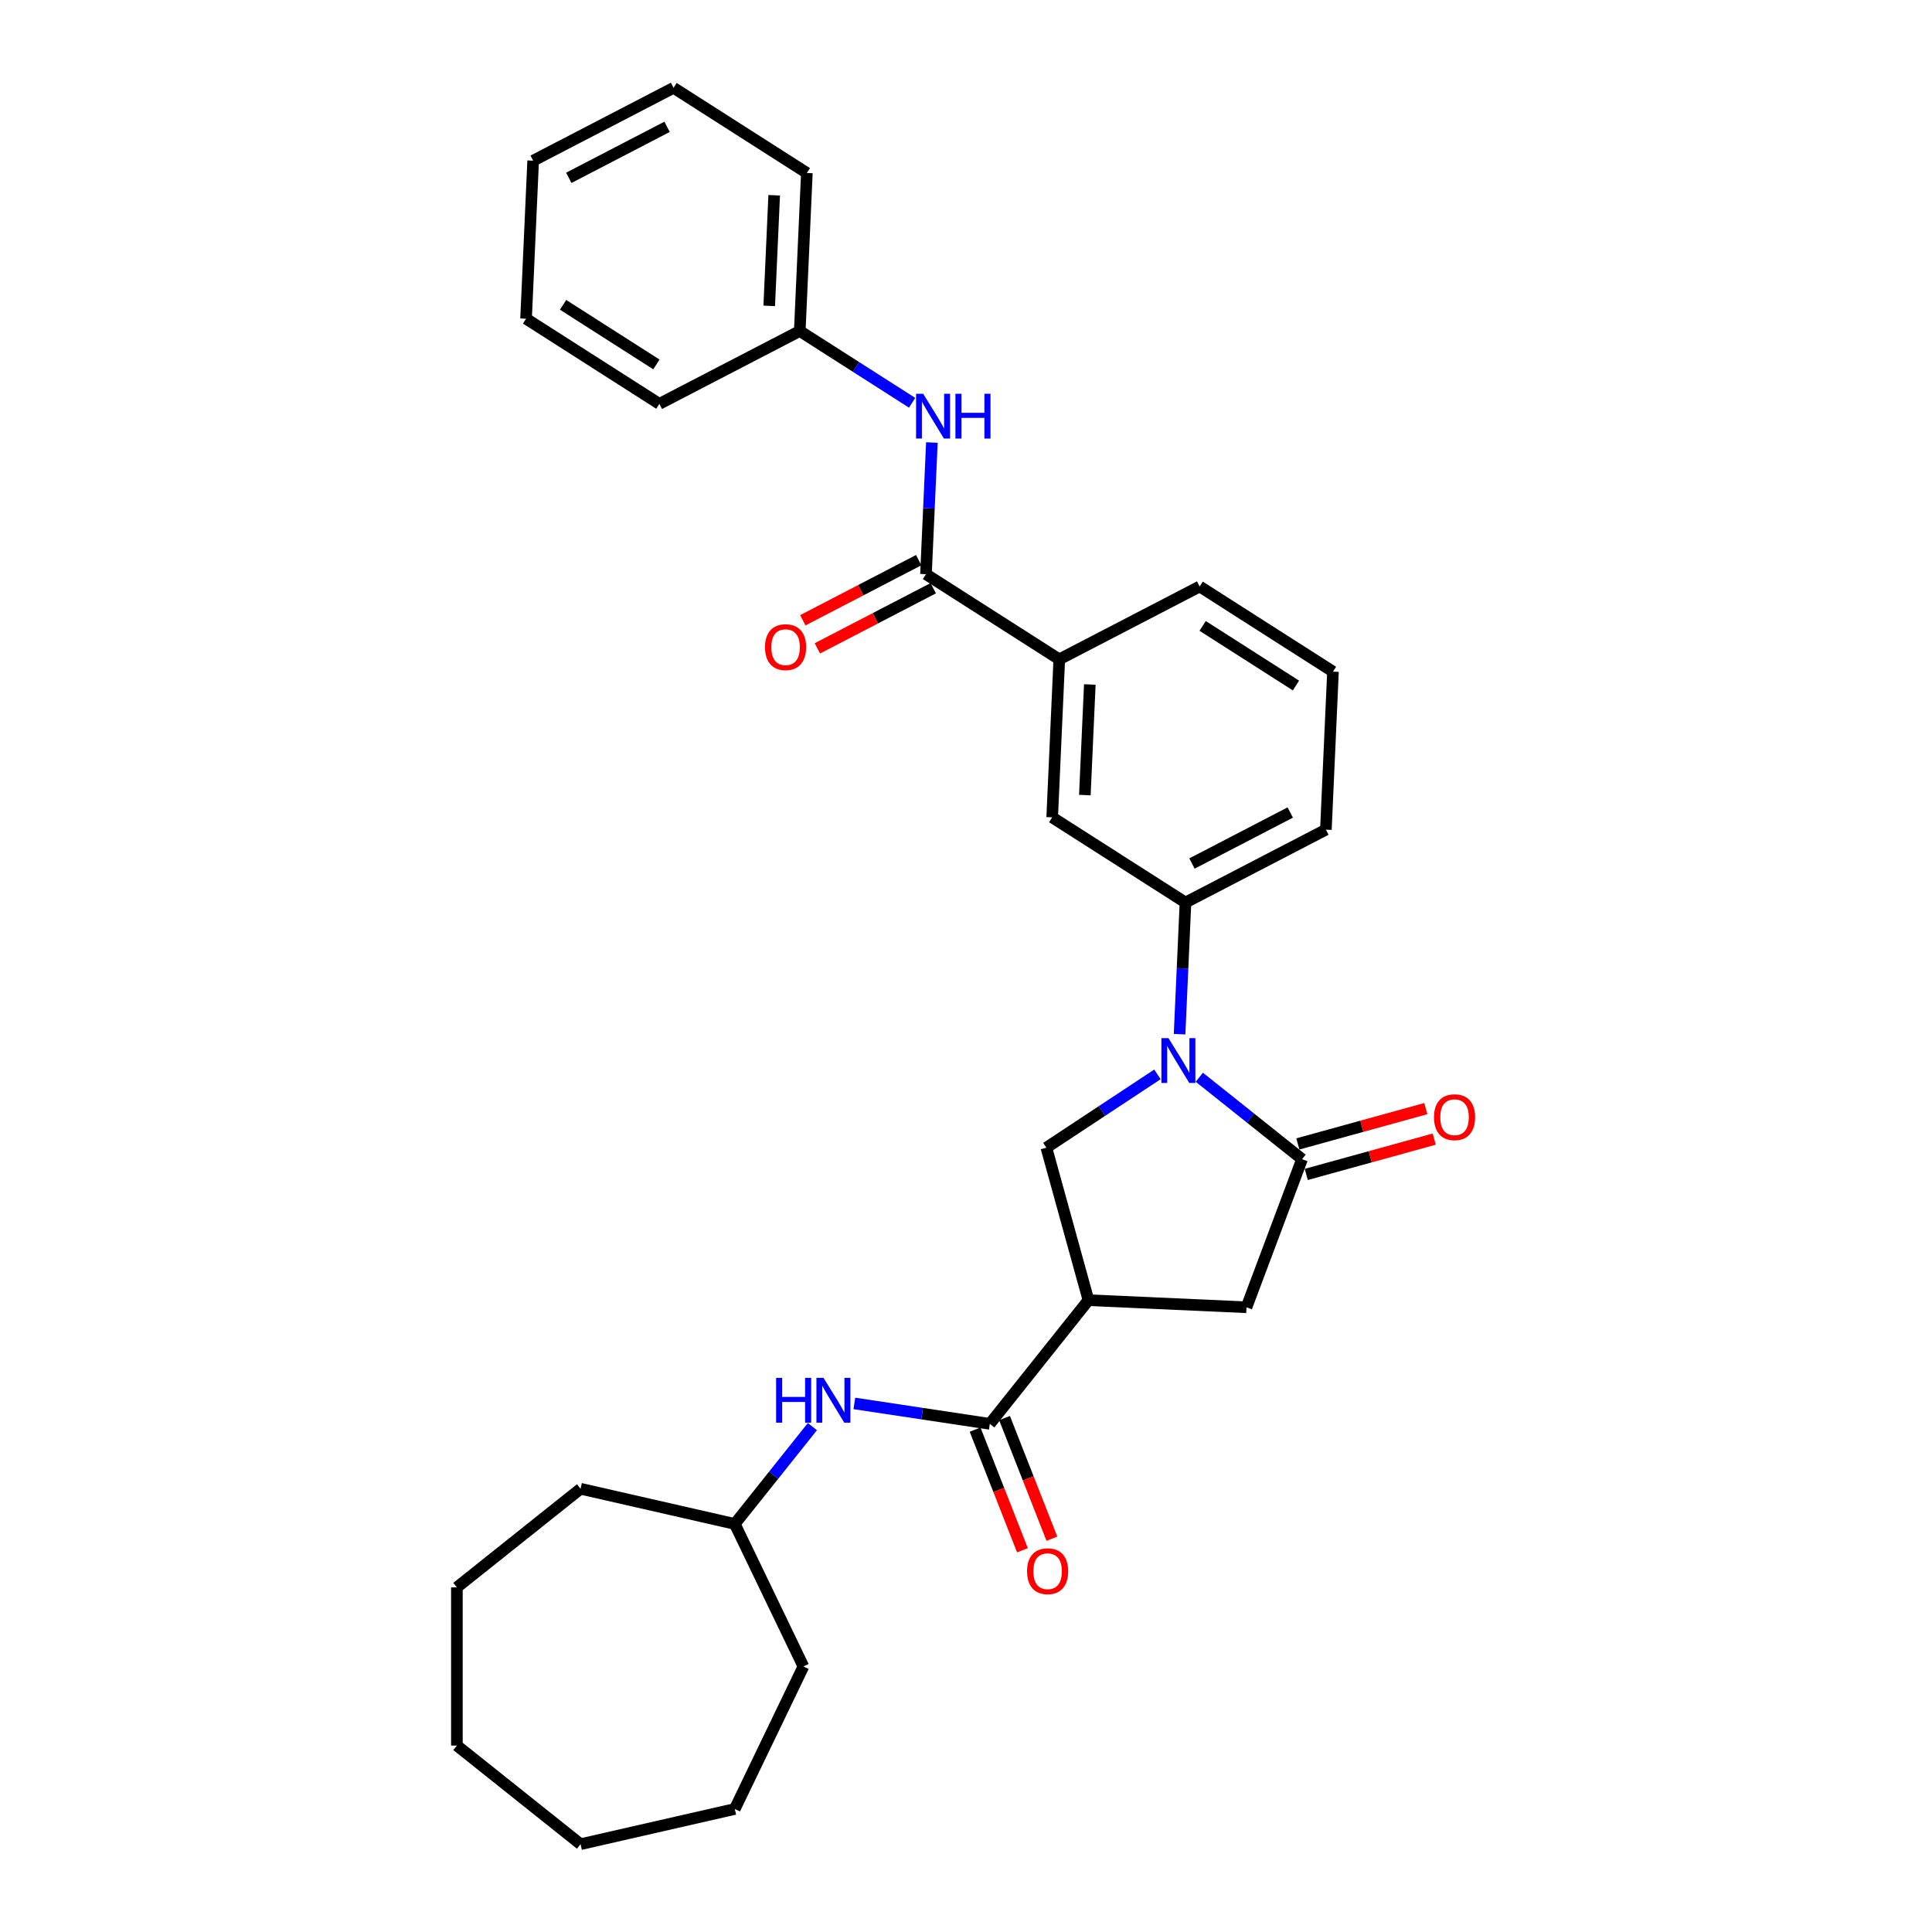 <?xml version='1.0' encoding='iso-8859-1'?>
<svg version='1.1' baseProfile='full'
              xmlns='http://www.w3.org/2000/svg'
                      xmlns:rdkit='http://www.rdkit.org/xml'
                      xmlns:xlink='http://www.w3.org/1999/xlink'
                  xml:space='preserve'
width='1000px' height='1000px' viewBox='0 0 1000 1000'>
<!-- END OF HEADER -->
<rect style='opacity:1.0;fill:#FFFFFF;stroke:none' width='1000' height='1000' x='0' y='0'> </rect>
<path class='bond-0' d='M 620.771,557.583 L 647.357,578.785' style='fill:none;fill-rule:evenodd;stroke:#0000FF;stroke-width:6px;stroke-linecap:butt;stroke-linejoin:miter;stroke-opacity:1' />
<path class='bond-0' d='M 647.357,578.785 L 673.944,599.987' style='fill:none;fill-rule:evenodd;stroke:#000000;stroke-width:6px;stroke-linecap:butt;stroke-linejoin:miter;stroke-opacity:1' />
<path class='bond-3' d='M 599.09,556.094 L 570.345,575.069' style='fill:none;fill-rule:evenodd;stroke:#0000FF;stroke-width:6px;stroke-linecap:butt;stroke-linejoin:miter;stroke-opacity:1' />
<path class='bond-3' d='M 570.345,575.069 L 541.6,594.044' style='fill:none;fill-rule:evenodd;stroke:#000000;stroke-width:6px;stroke-linecap:butt;stroke-linejoin:miter;stroke-opacity:1' />
<path class='bond-5' d='M 610.543,535.298 L 612.074,501.222' style='fill:none;fill-rule:evenodd;stroke:#0000FF;stroke-width:6px;stroke-linecap:butt;stroke-linejoin:miter;stroke-opacity:1' />
<path class='bond-5' d='M 612.074,501.222 L 613.604,467.145' style='fill:none;fill-rule:evenodd;stroke:#000000;stroke-width:6px;stroke-linecap:butt;stroke-linejoin:miter;stroke-opacity:1' />
<path class='bond-6' d='M 673.944,599.987 L 645.175,676.642' style='fill:none;fill-rule:evenodd;stroke:#000000;stroke-width:6px;stroke-linecap:butt;stroke-linejoin:miter;stroke-opacity:1' />
<path class='bond-11' d='M 676.122,607.88 L 709.239,598.74' style='fill:none;fill-rule:evenodd;stroke:#000000;stroke-width:6px;stroke-linecap:butt;stroke-linejoin:miter;stroke-opacity:1' />
<path class='bond-11' d='M 709.239,598.74 L 742.356,589.6' style='fill:none;fill-rule:evenodd;stroke:#FF0000;stroke-width:6px;stroke-linecap:butt;stroke-linejoin:miter;stroke-opacity:1' />
<path class='bond-11' d='M 671.766,592.095 L 704.883,582.955' style='fill:none;fill-rule:evenodd;stroke:#000000;stroke-width:6px;stroke-linecap:butt;stroke-linejoin:miter;stroke-opacity:1' />
<path class='bond-11' d='M 704.883,582.955 L 738,573.815' style='fill:none;fill-rule:evenodd;stroke:#FF0000;stroke-width:6px;stroke-linecap:butt;stroke-linejoin:miter;stroke-opacity:1' />
<path class='bond-1' d='M 563.382,672.969 L 541.6,594.044' style='fill:none;fill-rule:evenodd;stroke:#000000;stroke-width:6px;stroke-linecap:butt;stroke-linejoin:miter;stroke-opacity:1' />
<path class='bond-2' d='M 563.382,672.969 L 512.333,736.982' style='fill:none;fill-rule:evenodd;stroke:#000000;stroke-width:6px;stroke-linecap:butt;stroke-linejoin:miter;stroke-opacity:1' />
<path class='bond-30' d='M 563.382,672.969 L 645.175,676.642' style='fill:none;fill-rule:evenodd;stroke:#000000;stroke-width:6px;stroke-linecap:butt;stroke-linejoin:miter;stroke-opacity:1' />
<path class='bond-8' d='M 512.333,736.982 L 477.272,731.697' style='fill:none;fill-rule:evenodd;stroke:#000000;stroke-width:6px;stroke-linecap:butt;stroke-linejoin:miter;stroke-opacity:1' />
<path class='bond-8' d='M 477.272,731.697 L 442.212,726.413' style='fill:none;fill-rule:evenodd;stroke:#0000FF;stroke-width:6px;stroke-linecap:butt;stroke-linejoin:miter;stroke-opacity:1' />
<path class='bond-12' d='M 504.711,739.973 L 516.965,771.195' style='fill:none;fill-rule:evenodd;stroke:#000000;stroke-width:6px;stroke-linecap:butt;stroke-linejoin:miter;stroke-opacity:1' />
<path class='bond-12' d='M 516.965,771.195 L 529.219,802.417' style='fill:none;fill-rule:evenodd;stroke:#FF0000;stroke-width:6px;stroke-linecap:butt;stroke-linejoin:miter;stroke-opacity:1' />
<path class='bond-12' d='M 519.954,733.99 L 532.208,765.213' style='fill:none;fill-rule:evenodd;stroke:#000000;stroke-width:6px;stroke-linecap:butt;stroke-linejoin:miter;stroke-opacity:1' />
<path class='bond-12' d='M 532.208,765.213 L 544.462,796.435' style='fill:none;fill-rule:evenodd;stroke:#FF0000;stroke-width:6px;stroke-linecap:butt;stroke-linejoin:miter;stroke-opacity:1' />
<path class='bond-4' d='M 479.281,297.197 L 548.279,341.274' style='fill:none;fill-rule:evenodd;stroke:#000000;stroke-width:6px;stroke-linecap:butt;stroke-linejoin:miter;stroke-opacity:1' />
<path class='bond-7' d='M 479.281,297.197 L 480.811,263.12' style='fill:none;fill-rule:evenodd;stroke:#000000;stroke-width:6px;stroke-linecap:butt;stroke-linejoin:miter;stroke-opacity:1' />
<path class='bond-7' d='M 480.811,263.12 L 482.342,229.044' style='fill:none;fill-rule:evenodd;stroke:#0000FF;stroke-width:6px;stroke-linecap:butt;stroke-linejoin:miter;stroke-opacity:1' />
<path class='bond-13' d='M 475.509,289.929 L 445.519,305.494' style='fill:none;fill-rule:evenodd;stroke:#000000;stroke-width:6px;stroke-linecap:butt;stroke-linejoin:miter;stroke-opacity:1' />
<path class='bond-13' d='M 445.519,305.494 L 415.528,321.058' style='fill:none;fill-rule:evenodd;stroke:#FF0000;stroke-width:6px;stroke-linecap:butt;stroke-linejoin:miter;stroke-opacity:1' />
<path class='bond-13' d='M 483.052,304.464 L 453.062,320.028' style='fill:none;fill-rule:evenodd;stroke:#000000;stroke-width:6px;stroke-linecap:butt;stroke-linejoin:miter;stroke-opacity:1' />
<path class='bond-13' d='M 453.062,320.028 L 423.071,335.593' style='fill:none;fill-rule:evenodd;stroke:#FF0000;stroke-width:6px;stroke-linecap:butt;stroke-linejoin:miter;stroke-opacity:1' />
<path class='bond-10' d='M 613.604,467.145 L 544.606,423.068' style='fill:none;fill-rule:evenodd;stroke:#000000;stroke-width:6px;stroke-linecap:butt;stroke-linejoin:miter;stroke-opacity:1' />
<path class='bond-16' d='M 613.604,467.145 L 686.276,429.43' style='fill:none;fill-rule:evenodd;stroke:#000000;stroke-width:6px;stroke-linecap:butt;stroke-linejoin:miter;stroke-opacity:1' />
<path class='bond-16' d='M 616.962,446.954 L 667.832,420.553' style='fill:none;fill-rule:evenodd;stroke:#000000;stroke-width:6px;stroke-linecap:butt;stroke-linejoin:miter;stroke-opacity:1' />
<path class='bond-14' d='M 472.114,208.478 L 443.035,189.902' style='fill:none;fill-rule:evenodd;stroke:#0000FF;stroke-width:6px;stroke-linecap:butt;stroke-linejoin:miter;stroke-opacity:1' />
<path class='bond-14' d='M 443.035,189.902 L 413.956,171.326' style='fill:none;fill-rule:evenodd;stroke:#000000;stroke-width:6px;stroke-linecap:butt;stroke-linejoin:miter;stroke-opacity:1' />
<path class='bond-15' d='M 420.494,738.419 L 400.408,763.605' style='fill:none;fill-rule:evenodd;stroke:#0000FF;stroke-width:6px;stroke-linecap:butt;stroke-linejoin:miter;stroke-opacity:1' />
<path class='bond-15' d='M 400.408,763.605 L 380.323,788.792' style='fill:none;fill-rule:evenodd;stroke:#000000;stroke-width:6px;stroke-linecap:butt;stroke-linejoin:miter;stroke-opacity:1' />
<path class='bond-9' d='M 548.279,341.274 L 544.606,423.068' style='fill:none;fill-rule:evenodd;stroke:#000000;stroke-width:6px;stroke-linecap:butt;stroke-linejoin:miter;stroke-opacity:1' />
<path class='bond-9' d='M 564.087,354.278 L 561.515,411.533' style='fill:none;fill-rule:evenodd;stroke:#000000;stroke-width:6px;stroke-linecap:butt;stroke-linejoin:miter;stroke-opacity:1' />
<path class='bond-31' d='M 548.279,341.274 L 620.951,303.559' style='fill:none;fill-rule:evenodd;stroke:#000000;stroke-width:6px;stroke-linecap:butt;stroke-linejoin:miter;stroke-opacity:1' />
<path class='bond-19' d='M 413.956,171.326 L 417.629,89.532' style='fill:none;fill-rule:evenodd;stroke:#000000;stroke-width:6px;stroke-linecap:butt;stroke-linejoin:miter;stroke-opacity:1' />
<path class='bond-19' d='M 398.148,158.322 L 400.72,101.067' style='fill:none;fill-rule:evenodd;stroke:#000000;stroke-width:6px;stroke-linecap:butt;stroke-linejoin:miter;stroke-opacity:1' />
<path class='bond-20' d='M 413.956,171.326 L 341.284,209.041' style='fill:none;fill-rule:evenodd;stroke:#000000;stroke-width:6px;stroke-linecap:butt;stroke-linejoin:miter;stroke-opacity:1' />
<path class='bond-21' d='M 380.323,788.792 L 415.848,862.559' style='fill:none;fill-rule:evenodd;stroke:#000000;stroke-width:6px;stroke-linecap:butt;stroke-linejoin:miter;stroke-opacity:1' />
<path class='bond-22' d='M 380.323,788.792 L 300.5,770.573' style='fill:none;fill-rule:evenodd;stroke:#000000;stroke-width:6px;stroke-linecap:butt;stroke-linejoin:miter;stroke-opacity:1' />
<path class='bond-18' d='M 686.276,429.43 L 689.949,347.637' style='fill:none;fill-rule:evenodd;stroke:#000000;stroke-width:6px;stroke-linecap:butt;stroke-linejoin:miter;stroke-opacity:1' />
<path class='bond-17' d='M 620.951,303.559 L 689.949,347.637' style='fill:none;fill-rule:evenodd;stroke:#000000;stroke-width:6px;stroke-linecap:butt;stroke-linejoin:miter;stroke-opacity:1' />
<path class='bond-17' d='M 622.485,323.97 L 670.784,354.825' style='fill:none;fill-rule:evenodd;stroke:#000000;stroke-width:6px;stroke-linecap:butt;stroke-linejoin:miter;stroke-opacity:1' />
<path class='bond-23' d='M 417.629,89.532 L 348.631,45.455' style='fill:none;fill-rule:evenodd;stroke:#000000;stroke-width:6px;stroke-linecap:butt;stroke-linejoin:miter;stroke-opacity:1' />
<path class='bond-24' d='M 341.284,209.041 L 272.286,164.963' style='fill:none;fill-rule:evenodd;stroke:#000000;stroke-width:6px;stroke-linecap:butt;stroke-linejoin:miter;stroke-opacity:1' />
<path class='bond-24' d='M 339.75,188.63 L 291.451,157.775' style='fill:none;fill-rule:evenodd;stroke:#000000;stroke-width:6px;stroke-linecap:butt;stroke-linejoin:miter;stroke-opacity:1' />
<path class='bond-25' d='M 415.848,862.559 L 380.323,936.326' style='fill:none;fill-rule:evenodd;stroke:#000000;stroke-width:6px;stroke-linecap:butt;stroke-linejoin:miter;stroke-opacity:1' />
<path class='bond-26' d='M 300.5,770.573 L 236.487,821.621' style='fill:none;fill-rule:evenodd;stroke:#000000;stroke-width:6px;stroke-linecap:butt;stroke-linejoin:miter;stroke-opacity:1' />
<path class='bond-33' d='M 348.631,45.455 L 275.959,83.17' style='fill:none;fill-rule:evenodd;stroke:#000000;stroke-width:6px;stroke-linecap:butt;stroke-linejoin:miter;stroke-opacity:1' />
<path class='bond-33' d='M 345.273,65.646 L 294.403,92.047' style='fill:none;fill-rule:evenodd;stroke:#000000;stroke-width:6px;stroke-linecap:butt;stroke-linejoin:miter;stroke-opacity:1' />
<path class='bond-27' d='M 272.286,164.963 L 275.959,83.17' style='fill:none;fill-rule:evenodd;stroke:#000000;stroke-width:6px;stroke-linecap:butt;stroke-linejoin:miter;stroke-opacity:1' />
<path class='bond-28' d='M 380.323,936.326 L 300.5,954.545' style='fill:none;fill-rule:evenodd;stroke:#000000;stroke-width:6px;stroke-linecap:butt;stroke-linejoin:miter;stroke-opacity:1' />
<path class='bond-29' d='M 236.487,821.621 L 236.487,903.497' style='fill:none;fill-rule:evenodd;stroke:#000000;stroke-width:6px;stroke-linecap:butt;stroke-linejoin:miter;stroke-opacity:1' />
<path class='bond-32' d='M 300.5,954.545 L 236.487,903.497' style='fill:none;fill-rule:evenodd;stroke:#000000;stroke-width:6px;stroke-linecap:butt;stroke-linejoin:miter;stroke-opacity:1' />
<path  class='atom-0' d='M 604.805 537.345
L 612.403 549.626
Q 613.157 550.838, 614.368 553.032
Q 615.58 555.227, 615.646 555.358
L 615.646 537.345
L 618.724 537.345
L 618.724 560.532
L 615.547 560.532
L 607.393 547.105
Q 606.443 545.532, 605.428 543.731
Q 604.445 541.93, 604.15 541.373
L 604.15 560.532
L 601.137 560.532
L 601.137 537.345
L 604.805 537.345
' fill='#0000FF'/>
<path  class='atom-8' d='M 477.829 203.81
L 485.427 216.091
Q 486.18 217.303, 487.392 219.497
Q 488.604 221.691, 488.669 221.822
L 488.669 203.81
L 491.748 203.81
L 491.748 226.997
L 488.571 226.997
L 480.416 213.569
Q 479.466 211.997, 478.451 210.196
Q 477.469 208.395, 477.174 207.838
L 477.174 226.997
L 474.161 226.997
L 474.161 203.81
L 477.829 203.81
' fill='#0000FF'/>
<path  class='atom-8' d='M 494.531 203.81
L 497.675 203.81
L 497.675 213.668
L 509.531 213.668
L 509.531 203.81
L 512.675 203.81
L 512.675 226.997
L 509.531 226.997
L 509.531 216.288
L 497.675 216.288
L 497.675 226.997
L 494.531 226.997
L 494.531 203.81
' fill='#0000FF'/>
<path  class='atom-9' d='M 401.716 713.185
L 404.86 713.185
L 404.86 723.043
L 416.716 723.043
L 416.716 713.185
L 419.86 713.185
L 419.86 736.372
L 416.716 736.372
L 416.716 725.663
L 404.86 725.663
L 404.86 736.372
L 401.716 736.372
L 401.716 713.185
' fill='#0000FF'/>
<path  class='atom-9' d='M 426.246 713.185
L 433.844 725.466
Q 434.598 726.678, 435.809 728.872
Q 437.021 731.067, 437.087 731.198
L 437.087 713.185
L 440.165 713.185
L 440.165 736.372
L 436.988 736.372
L 428.834 722.945
Q 427.884 721.373, 426.869 719.571
Q 425.886 717.77, 425.591 717.213
L 425.591 736.372
L 422.578 736.372
L 422.578 713.185
L 426.246 713.185
' fill='#0000FF'/>
<path  class='atom-12' d='M 742.225 578.271
Q 742.225 572.703, 744.976 569.592
Q 747.727 566.481, 752.869 566.481
Q 758.011 566.481, 760.762 569.592
Q 763.513 572.703, 763.513 578.271
Q 763.513 583.904, 760.729 587.113
Q 757.945 590.29, 752.869 590.29
Q 747.76 590.29, 744.976 587.113
Q 742.225 583.937, 742.225 578.271
M 752.869 587.67
Q 756.406 587.67, 758.305 585.312
Q 760.238 582.921, 760.238 578.271
Q 760.238 573.718, 758.305 571.426
Q 756.406 569.101, 752.869 569.101
Q 749.332 569.101, 747.4 571.393
Q 745.5 573.686, 745.5 578.271
Q 745.5 582.954, 747.4 585.312
Q 749.332 587.67, 752.869 587.67
' fill='#FF0000'/>
<path  class='atom-13' d='M 531.602 813.263
Q 531.602 807.695, 534.353 804.584
Q 537.104 801.473, 542.245 801.473
Q 547.387 801.473, 550.138 804.584
Q 552.889 807.695, 552.889 813.263
Q 552.889 818.896, 550.105 822.106
Q 547.322 825.282, 542.245 825.282
Q 537.136 825.282, 534.353 822.106
Q 531.602 818.929, 531.602 813.263
M 542.245 822.662
Q 545.782 822.662, 547.682 820.304
Q 549.614 817.914, 549.614 813.263
Q 549.614 808.711, 547.682 806.418
Q 545.782 804.093, 542.245 804.093
Q 538.708 804.093, 536.776 806.385
Q 534.877 808.678, 534.877 813.263
Q 534.877 817.946, 536.776 820.304
Q 538.708 822.662, 542.245 822.662
' fill='#FF0000'/>
<path  class='atom-14' d='M 395.965 334.977
Q 395.965 329.41, 398.716 326.299
Q 401.467 323.187, 406.609 323.187
Q 411.751 323.187, 414.502 326.299
Q 417.253 329.41, 417.253 334.977
Q 417.253 340.61, 414.469 343.82
Q 411.685 346.997, 406.609 346.997
Q 401.5 346.997, 398.716 343.82
Q 395.965 340.643, 395.965 334.977
M 406.609 344.377
Q 410.146 344.377, 412.046 342.019
Q 413.978 339.628, 413.978 334.977
Q 413.978 330.425, 412.046 328.133
Q 410.146 325.807, 406.609 325.807
Q 403.072 325.807, 401.14 328.1
Q 399.24 330.392, 399.24 334.977
Q 399.24 339.661, 401.14 342.019
Q 403.072 344.377, 406.609 344.377
' fill='#FF0000'/>
</svg>

